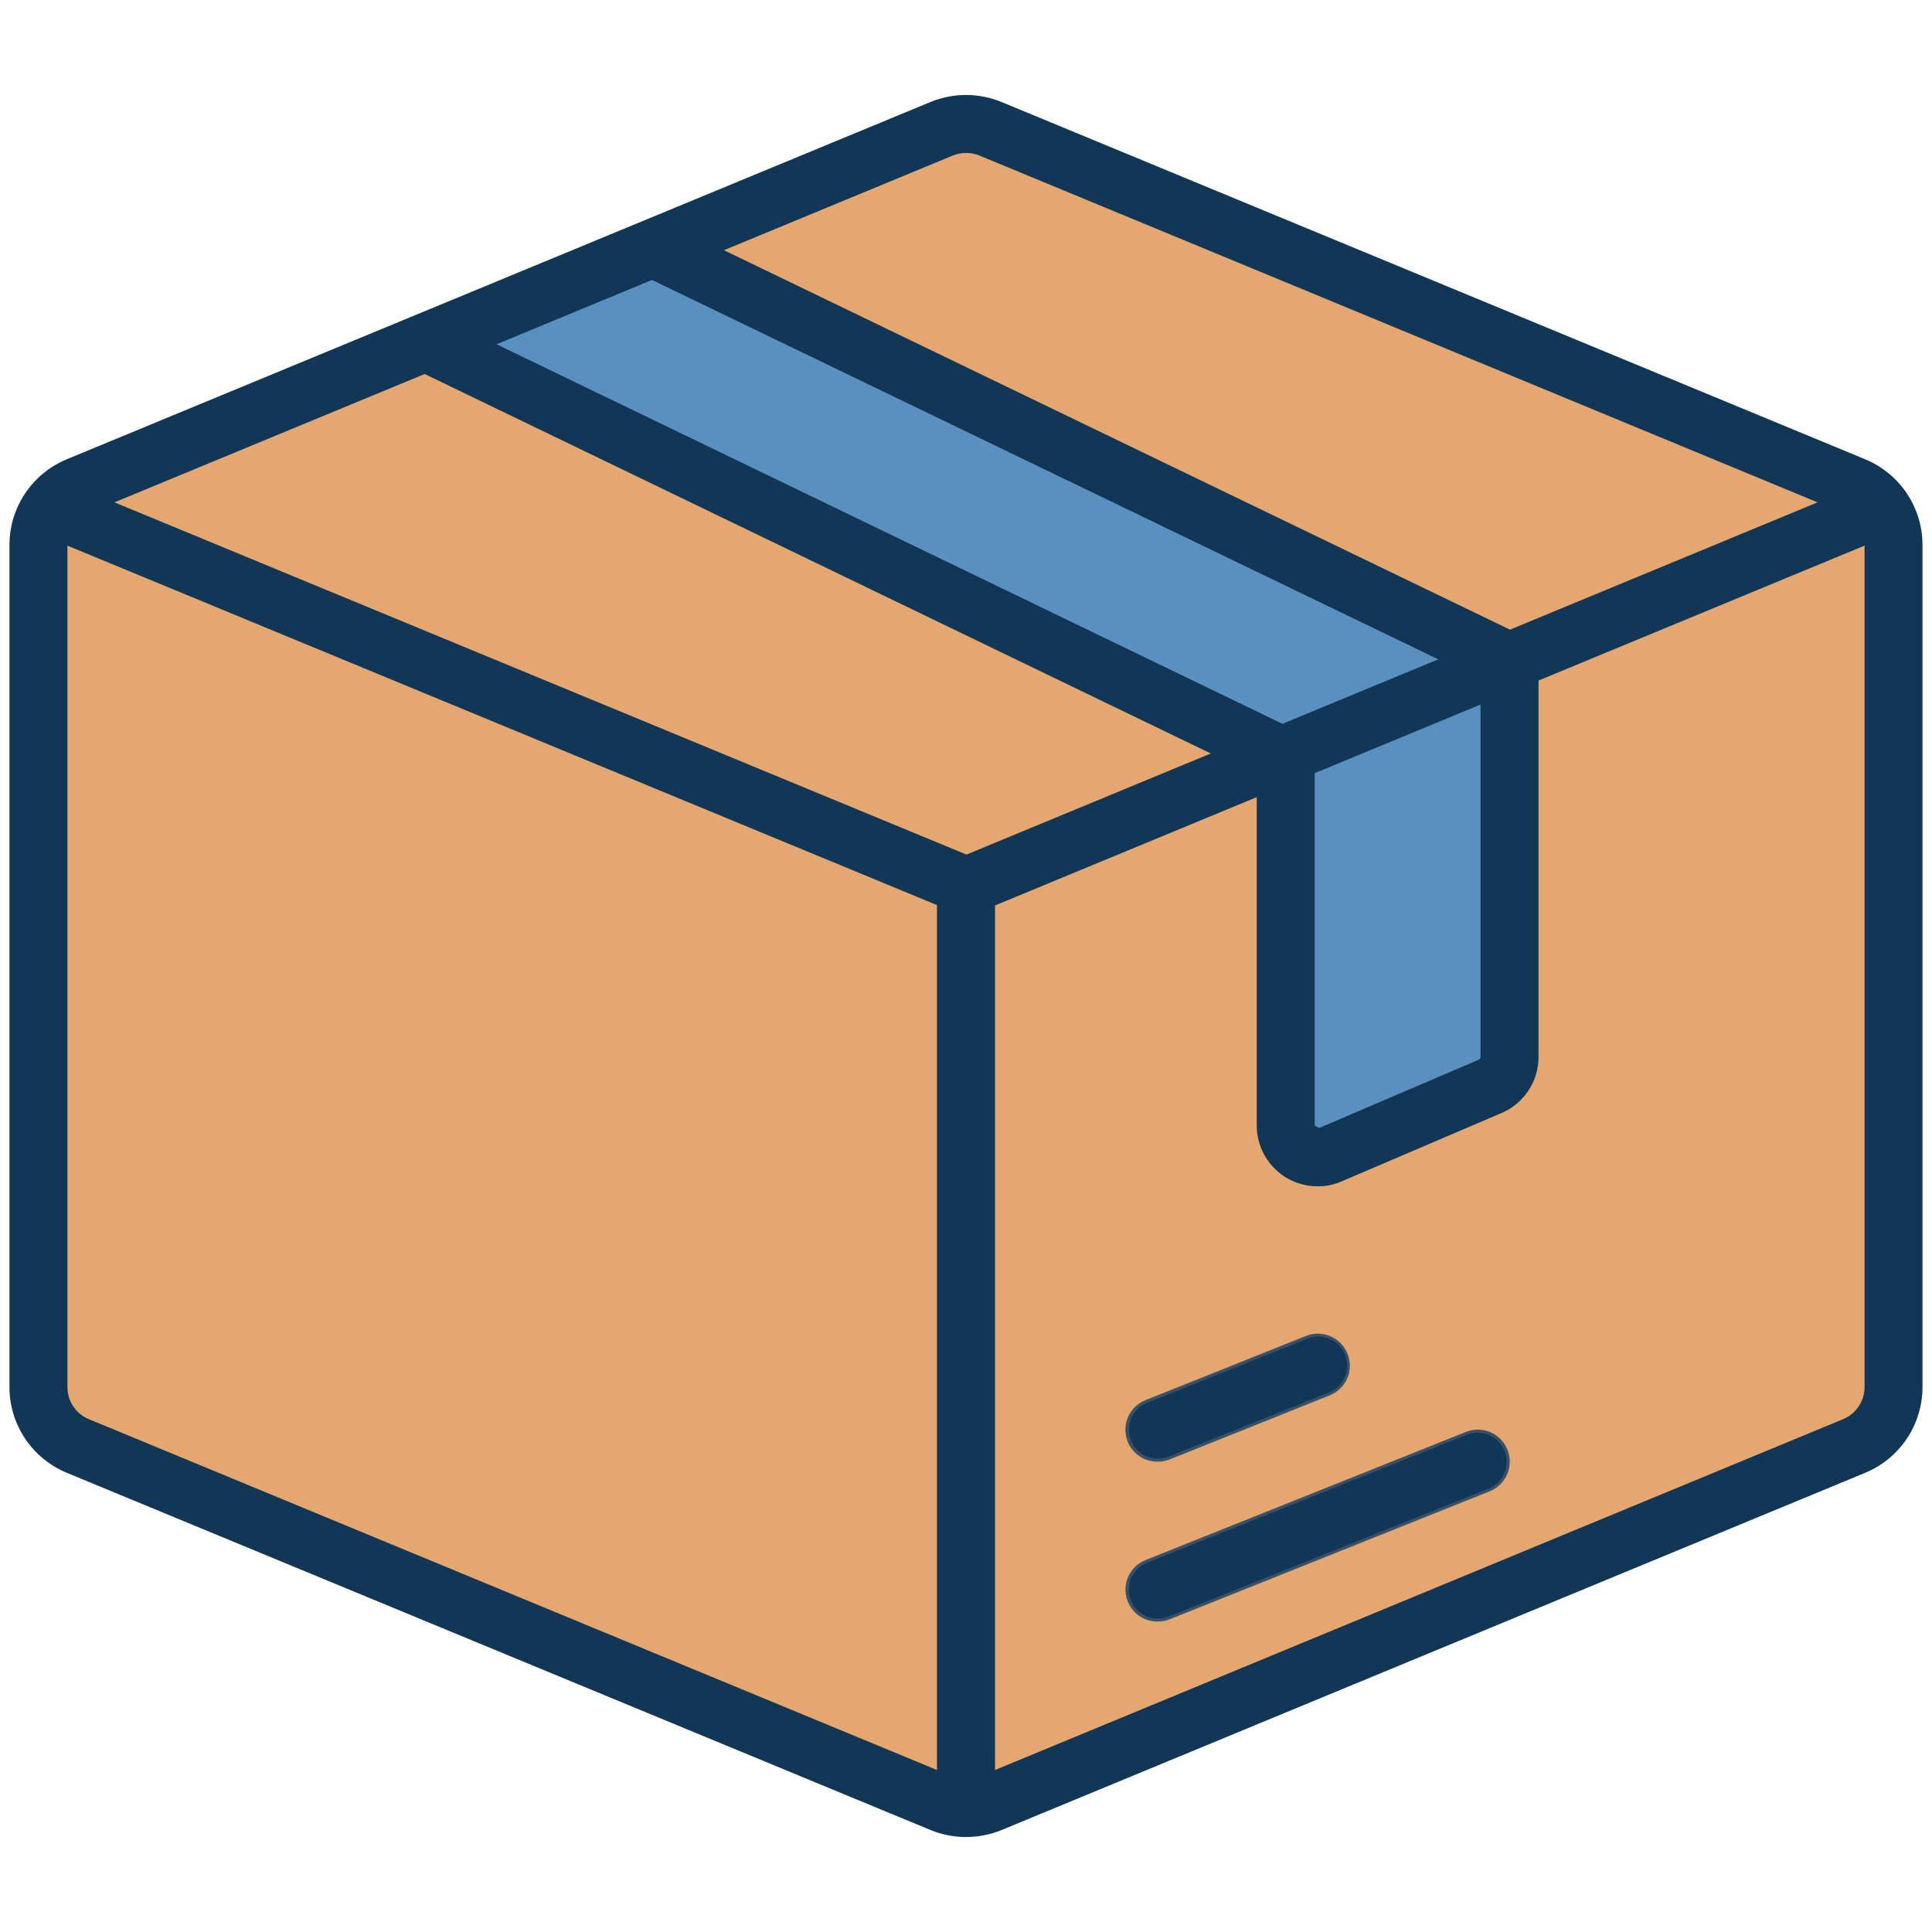 <svg xmlns="http://www.w3.org/2000/svg" id="Karton_1" data-name="Karton 1" viewBox="0 0 500 500"><defs><style>      .cls-1 {        fill: #123655;      }      .cls-2 {        fill: #385069;      }      .cls-3 {        fill: #e3a76f;      }      .cls-4 {        fill: #5990bf;      }    </style></defs><g id="Layer_2" data-name="Layer 2"><g id="Lineal_-_Color" data-name="Lineal - Color"><path class="cls-3" d="M490.05,358.92v-217.92c0-6.7-4.04-12.74-10.22-15.3l-223.49-92.48c-4.05-1.68-8.61-1.68-12.66,0L20.18,125.71c-6.19,2.56-10.22,8.6-10.22,15.3v217.92c0,6.7,4.04,12.74,10.22,15.3l223.49,92.48c4.05,1.68,8.61,1.68,12.66,0l223.49-92.48c6.19-2.56,10.22-8.6,10.22-15.3Z"></path><path class="cls-3" d="M13.18,131.27l236.82,98,236.82-98c-1.78-2.48-4.22-4.4-7.04-5.55l-223.49-92.45c-4.01-1.74-8.57-1.74-12.59,0L20.22,125.72c-2.82,1.15-5.26,3.08-7.04,5.55Z"></path><path class="cls-3" d="M13.18,131.27l236.82,98,236.82-98c-1.78-2.48-4.22-4.4-7.04-5.55l-1.58-.66c-37.58,15.81-186.79,78.31-221.25,85.92-32.46,7.2-178.74-64.87-226.89-89.31l-9.85,4.05c-2.82,1.15-5.26,3.08-7.04,5.55h0Z"></path><path class="cls-3" d="M250,229.27v238.72c2.17-.02,4.31-.47,6.29-1.33l223.49-92.45c6.2-2.56,10.25-8.6,10.26-15.32v-217.86c0-3.51-1.13-6.93-3.23-9.75l-236.82,97.98Z"></path><path class="cls-3" d="M250,229.27v238.72c2.17-.02,4.31-.47,6.29-1.33l9-3.75c-3.47-44.04-12.41-174.57,1.25-208.84,14.58-36.47,183.93-98.8,223.5-112.87v-.17c0-3.51-1.13-6.93-3.23-9.75l-236.82,97.98Z"></path><path class="cls-3" d="M250,229.14v238.72c-2.17-.02-4.31-.47-6.29-1.33l-9-3.75c3.47-44.04,12.41-174.57-1.25-208.84-14.58-36.47-183.93-98.8-223.5-112.87v-.17c0-3.51,1.13-6.93,3.23-9.75l236.82,97.98Z"></path><path class="cls-4" d="M109.95,88.56l221.58,107.02,58.86-24.42-221.51-106.94-58.93,24.33Z"></path><path class="cls-4" d="M332.77,195v96.21c-.02,4.56,3.65,8.27,8.21,8.29,1.15,0,2.28-.23,3.33-.68l41.39-17.73c3.05-1.3,5.03-4.29,5.02-7.61v-102.4l-57.95,23.92Z"></path><path class="cls-2" d="M299.67,378.27c1.05,0,2.09-.2,3.07-.59l41.39-16.56c4.25-1.7,6.32-6.51,4.61-10.76-1.7-4.25-6.51-6.32-10.76-4.62l-41.39,16.56c-4.26,1.61-6.41,6.37-4.81,10.63,1.23,3.27,4.39,5.41,7.88,5.34h0Z"></path><path class="cls-2" d="M299.67,419.65c1.05,0,2.09-.2,3.07-.59l82.78-33.11c4.25-1.7,6.31-6.51,4.61-10.76-1.7-4.25-6.51-6.31-10.76-4.61l-82.78,33.11c-4.26,1.62-6.4,6.38-4.78,10.64,1.24,3.26,4.37,5.38,7.85,5.32h0Z"></path><g><path class="cls-1" d="M250,475.42c-3.16,0-6.29-.62-9.2-1.82L17.31,381.17c-9-3.71-14.88-12.49-14.86-22.23v-217.86c-.02-9.74,5.85-18.51,14.85-22.23L240.8,26.4c5.9-2.42,12.5-2.42,18.4,0l223.48,92.45c9,3.71,14.88,12.49,14.86,22.23v217.86c.01,9.74-5.85,18.51-14.85,22.23l-223.5,92.45c-2.92,1.19-6.05,1.8-9.2,1.79h0ZM250,39.59c-1.19,0-2.36.23-3.46.68L23.05,132.72c-3.4,1.39-5.61,4.7-5.6,8.36v217.86c-.02,3.67,2.2,6.98,5.6,8.36l223.49,92.45c2.21.91,4.7.91,6.92,0l223.49-92.45c3.4-1.39,5.61-4.7,5.6-8.36v-217.86c.01-3.67-2.2-6.98-5.6-8.36L253.46,40.25c-1.1-.44-2.27-.68-3.46-.67h0Z"></path><path class="cls-1" d="M107.02,95.4l212.15,102.41,17-8.42L120.74,85.34l-13.71,10.05ZM159.41,67.95l218.87,105.61,15.66-9.08L176.53,59.53l-17.13,8.42Z"></path><path class="cls-1" d="M257.5,467.99h-15v-238.67c0-3.03,1.83-5.77,4.64-6.92l236.77-97.99,5.73,13.86-232.13,96.06v233.66Z"></path><path class="cls-1" d="M10.32,138.26l5.73-13.86,236.77,97.88-5.73,13.86L10.32,138.26Z"></path><path class="cls-1" d="M383.15,173.64v99.92c0,.29-.18.56-.45.68l-41.33,17.7-1.13-.68v-99.92l-15,3.75v96.17c0,5.32,2.69,10.28,7.13,13.2,2.57,1.67,5.57,2.57,8.63,2.55,2.15.04,4.27-.4,6.23-1.28l41.41-17.7c5.78-2.49,9.53-8.18,9.53-14.48v-102.39l-15,2.48Z"></path><path class="cls-1" d="M299.66,377.5c-4.14,0-7.5-3.36-7.49-7.51,0-3.06,1.87-5.81,4.7-6.95l41.38-16.55c3.83-1.6,8.21.2,9.81,4.03s-.2,8.21-4.03,9.81c-.08.03-.14.06-.22.09l-41.38,16.55c-.89.35-1.82.53-2.78.53Z"></path><path class="cls-1" d="M299.66,418.89c-4.14,0-7.51-3.35-7.52-7.49,0-3.08,1.87-5.84,4.73-6.98l82.76-33.1c3.85-1.54,8.21.33,9.75,4.19,1.54,3.85-.33,8.21-4.18,9.75l-82.76,33.1c-.89.35-1.83.53-2.78.53h0Z"></path></g></g></g></svg>